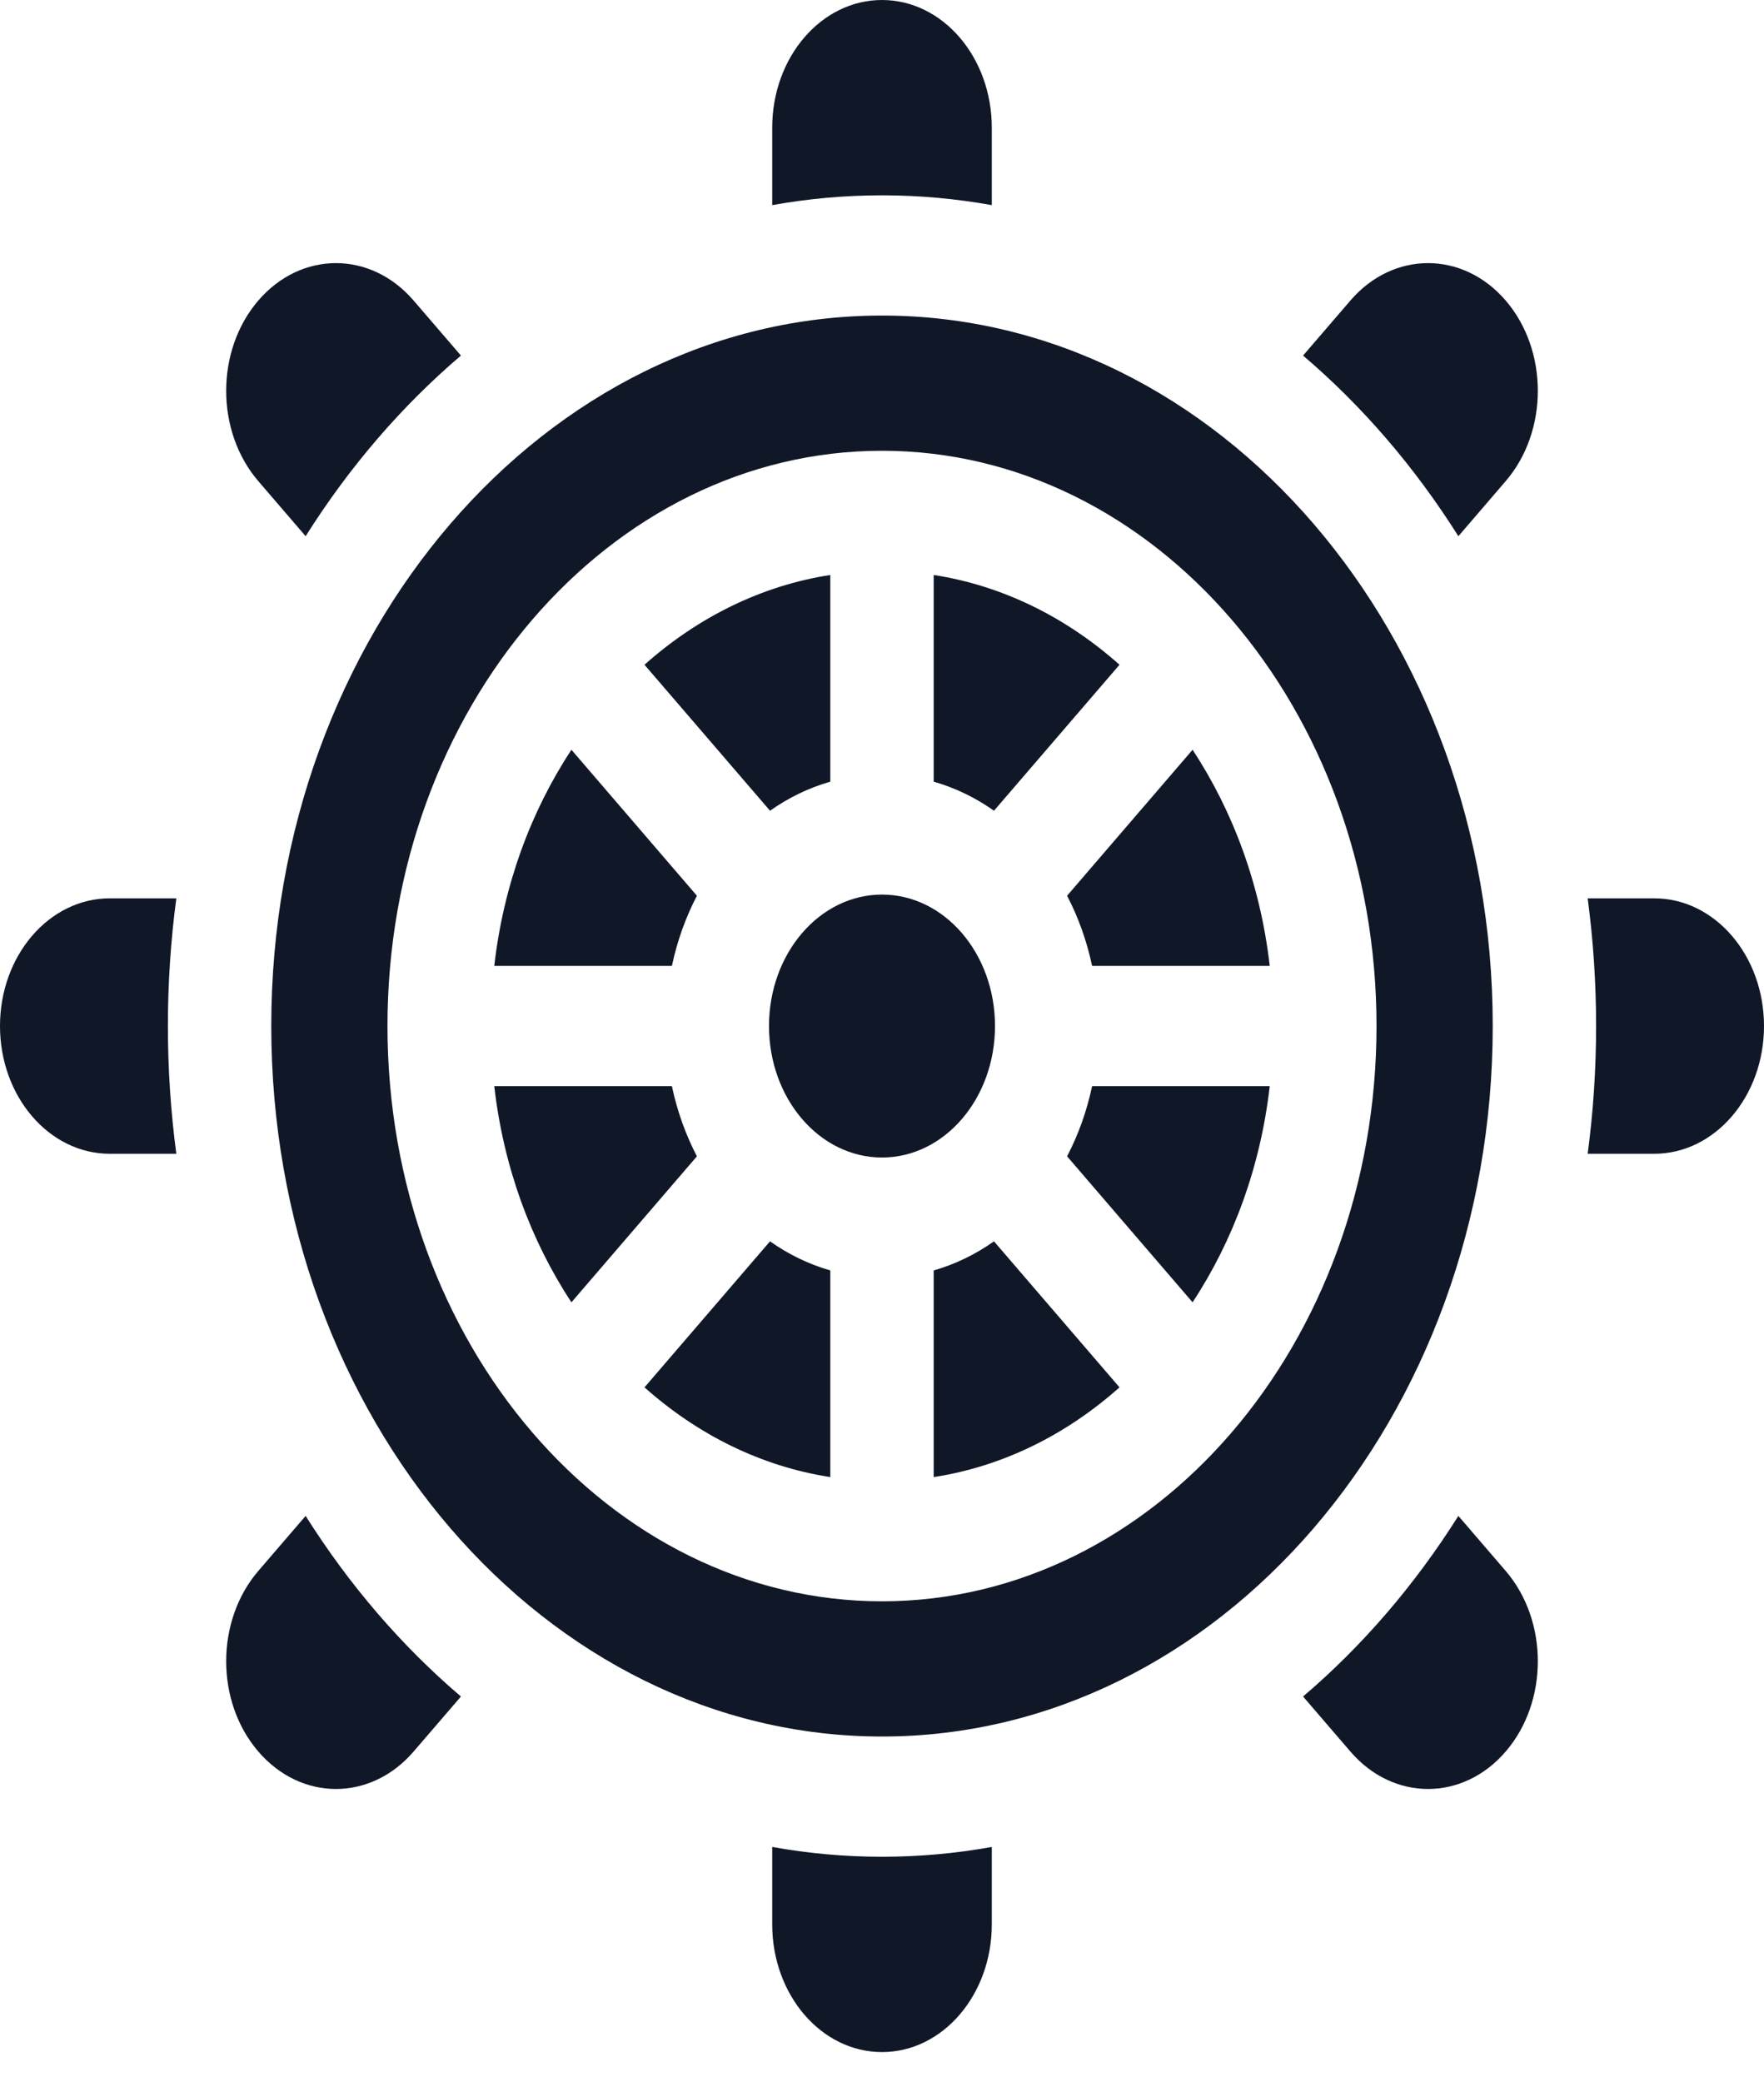 <?xml version="1.0" encoding="UTF-8"?> <svg xmlns="http://www.w3.org/2000/svg" width="50" height="59" viewBox="0 0 50 59" fill="none"><g clip-path="url(#clip0_34_421)"><path d="M28.112 5.813V3.619C28.112 1.62 26.719 0 25 0C23.281 0 21.888 1.62 21.888 3.619V5.813C22.903 5.631 23.942 5.535 25 5.535C26.058 5.535 27.097 5.631 28.112 5.813Z" fill="#101828"></path><path d="M41.337 15.195L42.678 13.635C43.893 12.221 43.893 9.93 42.678 8.516C41.462 7.103 39.492 7.103 38.277 8.516L36.935 10.076C38.618 11.51 40.104 13.238 41.337 15.195Z" fill="#101828"></path><path d="M46.888 25.457H45.002C45.159 26.637 45.241 27.846 45.241 29.076C45.241 30.307 45.159 31.515 45.002 32.696H46.888C48.607 32.696 50 31.075 50 29.076C50 27.077 48.607 25.457 46.888 25.457Z" fill="#101828"></path><path d="M36.935 48.076L38.277 49.636C39.492 51.05 41.462 51.05 42.678 49.636C43.893 48.223 43.893 45.931 42.678 44.517L41.337 42.958C40.104 44.914 38.618 46.642 36.935 48.076Z" fill="#101828"></path><path d="M21.888 52.339V54.533C21.888 56.532 23.281 58.152 25 58.152C26.719 58.152 28.112 56.532 28.112 54.533V52.339C27.097 52.522 26.058 52.617 25 52.617C23.942 52.617 22.903 52.522 21.888 52.339Z" fill="#101828"></path><path d="M8.663 42.958L7.322 44.517C6.107 45.931 6.107 48.223 7.322 49.636C8.538 51.05 10.508 51.05 11.723 49.636L13.065 48.076C11.382 46.642 9.896 44.914 8.663 42.958Z" fill="#101828"></path><path d="M4.998 25.457H3.112C1.393 25.457 0 27.077 0 29.076C0 31.075 1.393 32.696 3.112 32.696H4.998C4.841 31.515 4.759 30.307 4.759 29.076C4.759 27.846 4.841 26.637 4.998 25.457Z" fill="#101828"></path><path d="M13.065 10.076L11.723 8.516C10.508 7.103 8.538 7.103 7.322 8.516C6.107 9.93 6.107 12.221 7.322 13.635L8.663 15.195C9.896 13.238 11.382 11.51 13.065 10.076Z" fill="#101828"></path><path d="M26.465 22.151C27.075 22.325 27.651 22.605 28.174 22.975L31.732 18.838C30.23 17.5 28.428 16.597 26.465 16.294V22.151Z" fill="#101828"></path><path d="M30.246 25.384C30.564 25.993 30.805 26.663 30.955 27.372H35.99C35.73 25.089 34.954 22.993 33.803 21.247L30.246 25.384Z" fill="#101828"></path><path d="M30.955 30.78C30.805 31.49 30.564 32.159 30.246 32.768L33.803 36.905C34.954 35.159 35.73 33.063 35.99 30.78H30.955Z" fill="#101828"></path><path d="M23.535 36.002C22.925 35.827 22.349 35.547 21.826 35.177L18.268 39.315C19.77 40.653 21.572 41.555 23.535 41.858V36.002Z" fill="#101828"></path><path d="M7.689 29.076C7.689 40.178 15.455 49.21 25 49.21C34.545 49.21 42.311 40.178 42.311 29.076C42.311 17.974 34.545 8.942 25 8.942C15.455 8.942 7.689 17.974 7.689 29.076ZM39.017 29.076C39.017 38.065 32.729 45.378 25 45.378C17.271 45.378 10.983 38.065 10.983 29.076C10.983 20.087 17.271 12.774 25 12.774C32.729 12.774 39.017 20.087 39.017 29.076Z" fill="#101828"></path><path d="M28.174 35.177C27.651 35.547 27.075 35.827 26.465 36.002V41.858C28.428 41.556 30.23 40.653 31.732 39.315L28.174 35.177Z" fill="#101828"></path><path d="M25 32.802C26.769 32.802 28.203 31.134 28.203 29.076C28.203 27.018 26.769 25.351 25 25.351C23.231 25.351 21.797 27.018 21.797 29.076C21.797 31.134 23.231 32.802 25 32.802Z" fill="#101828"></path><path d="M19.754 32.768C19.436 32.159 19.195 31.49 19.045 30.78H14.01C14.27 33.063 15.046 35.159 16.197 36.905L19.754 32.768Z" fill="#101828"></path><path d="M19.045 27.372C19.195 26.663 19.436 25.993 19.754 25.384L16.197 21.247C15.046 22.993 14.27 25.089 14.01 27.372H19.045Z" fill="#101828"></path><path d="M21.826 22.975C22.349 22.605 22.925 22.325 23.535 22.151V16.294C21.572 16.597 19.77 17.5 18.268 18.838L21.826 22.975Z" fill="#101828"></path></g><defs><clipPath id="clip0_34_421"><rect width="50" height="58.152" fill="white"></rect></clipPath></defs></svg> 